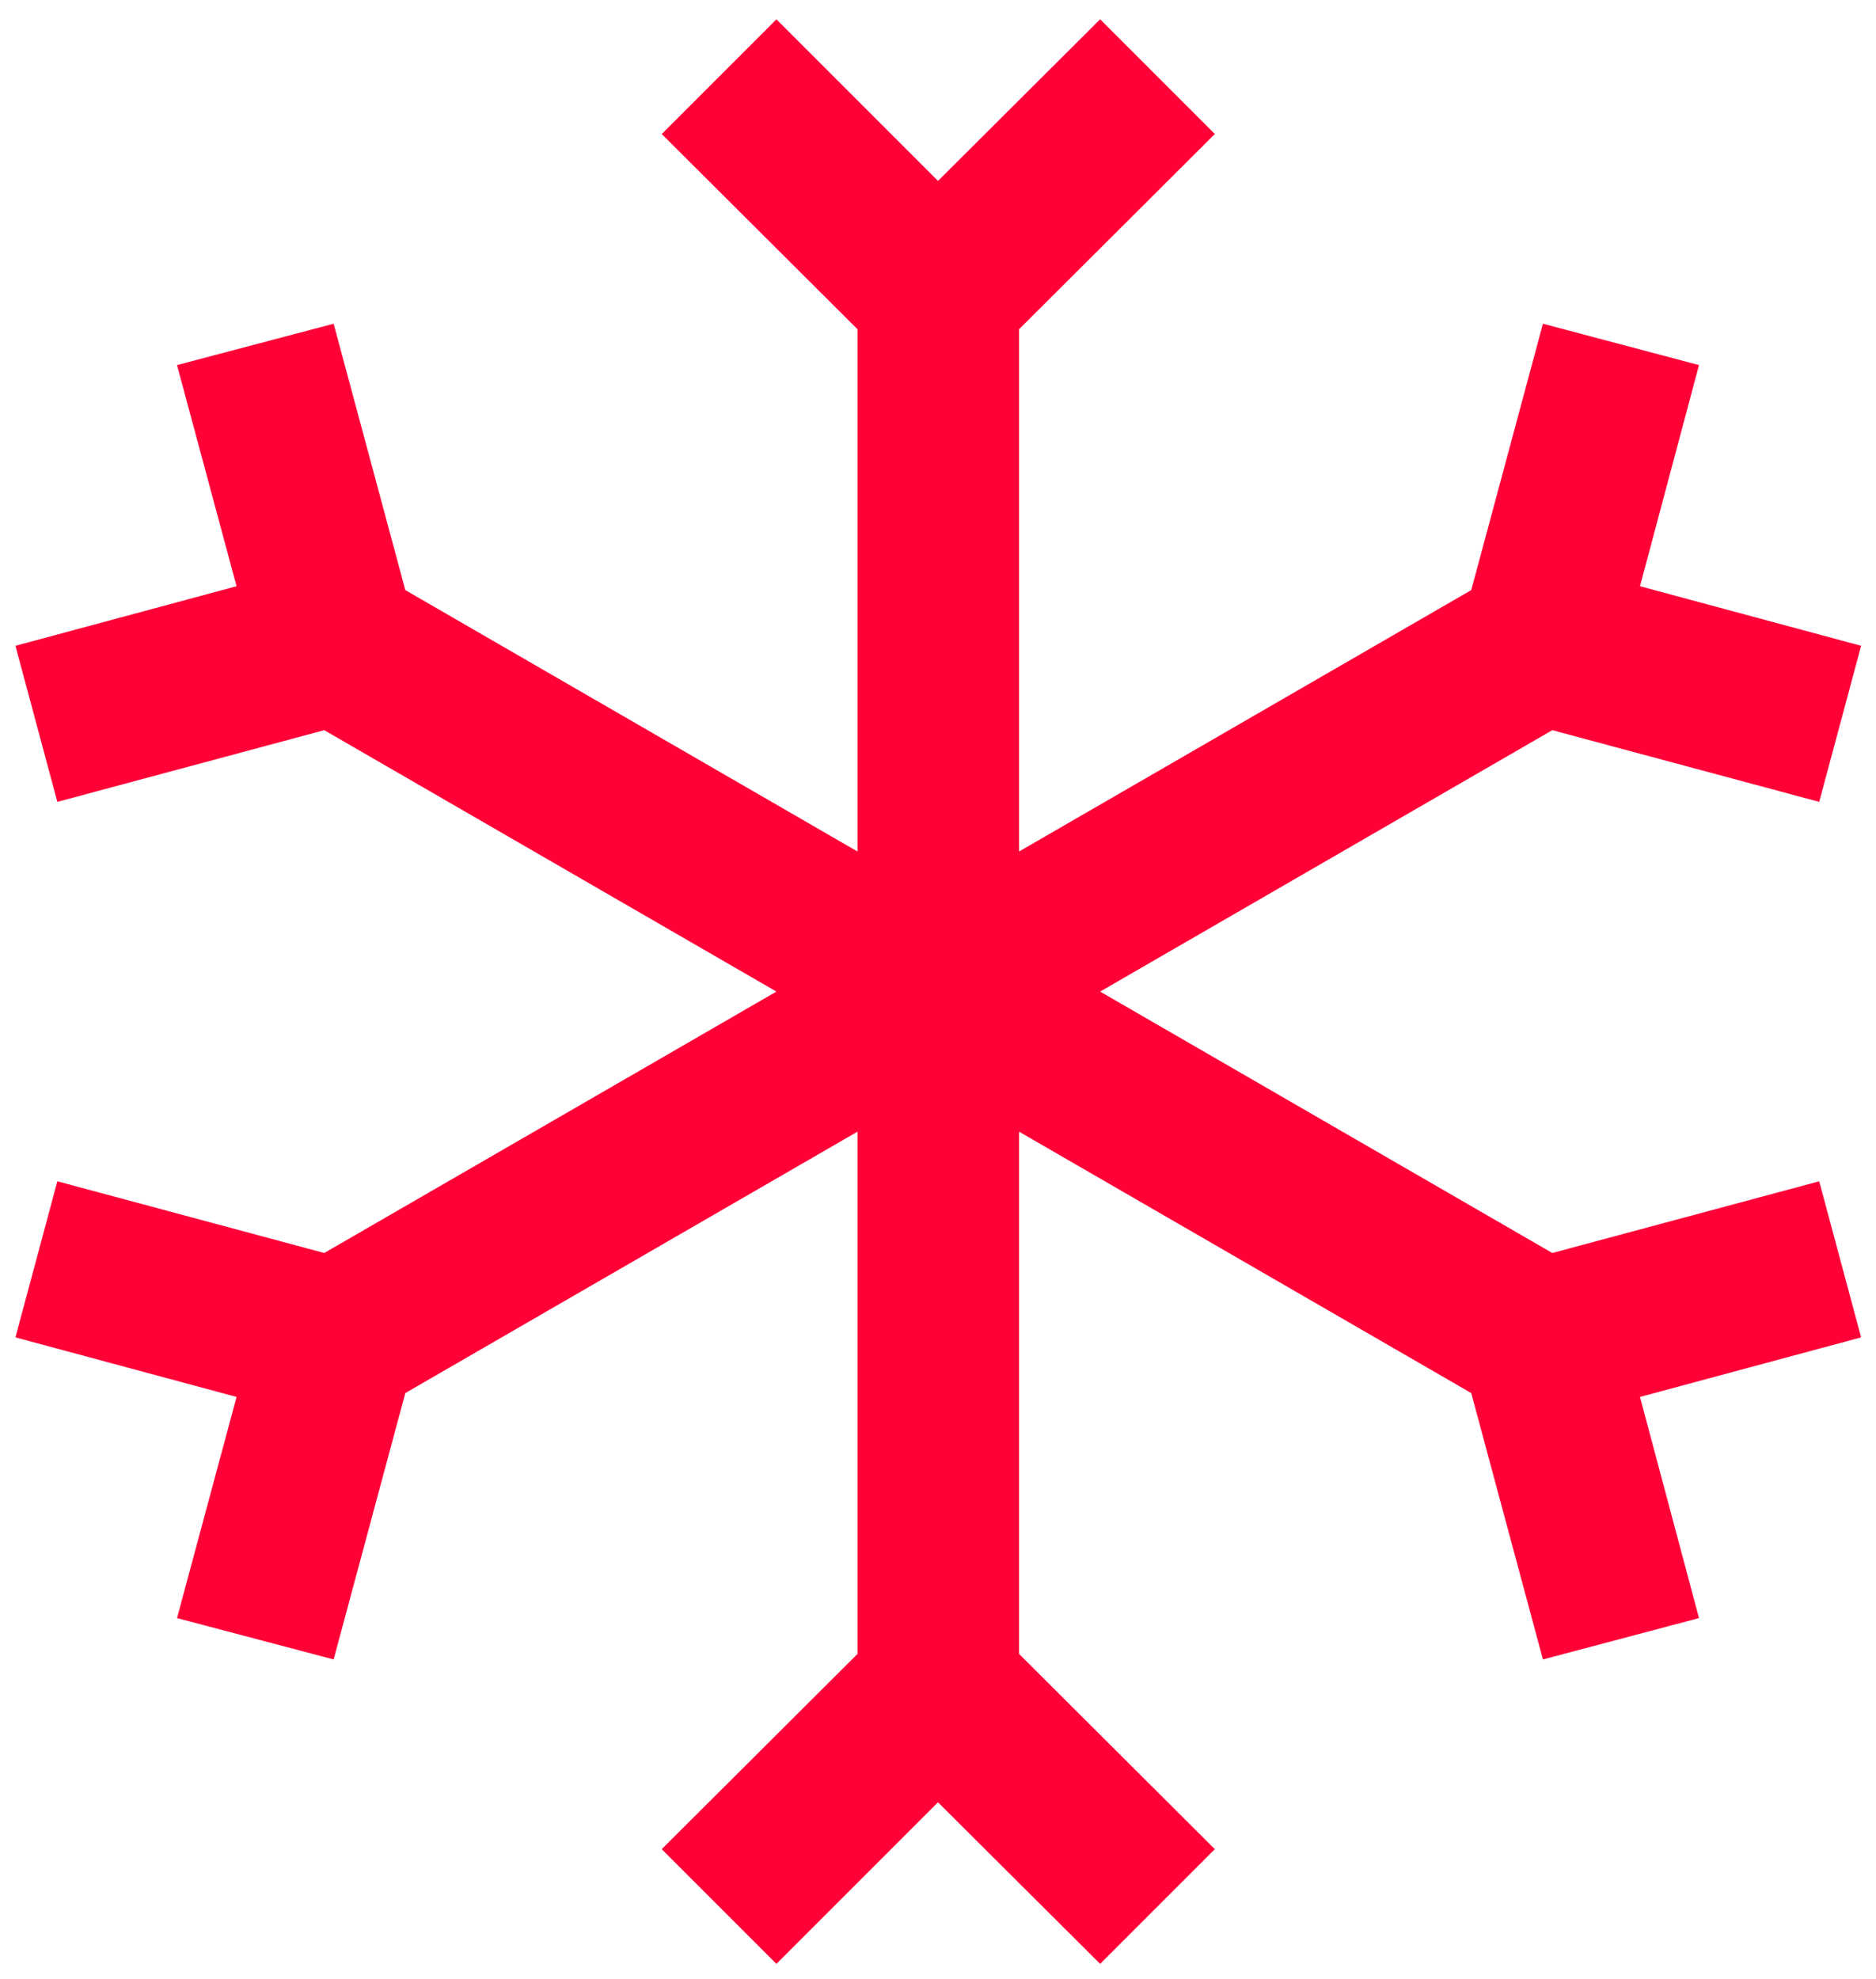 <?xml version="1.0" encoding="utf-8"?>
<!-- Generator: Adobe Illustrator 23.0.1, SVG Export Plug-In . SVG Version: 6.00 Build 0)  -->
<svg version="1.1" xmlns="http://www.w3.org/2000/svg" xmlns:xlink="http://www.w3.org/1999/xlink" x="0px" y="0px"
	 viewBox="0 0 34.02 35.88" style="enable-background:new 0 0 34.02 35.88;" xml:space="preserve">
<style type="text/css">
	.st0{fill:#FF0037;}
	.st1{display:none;}
	.st2{display:inline;}
	.st3{display:inline;fill:#FF0037;}
</style>
<g id="aire_acondicionat">
	<polygon class="st0" points="32.99,21.42 28.15,22.72 19.95,17.98 28.15,13.24 32.99,14.54 33.75,11.71 29.74,10.63 30.81,6.62 
		27.98,5.87 26.68,10.7 18.48,15.44 18.48,5.97 22.03,2.43 19.95,0.35 17.01,3.28 14.08,0.35 12,2.43 15.55,5.97 15.55,15.44 
		7.35,10.7 6.05,5.87 3.21,6.62 4.29,10.63 0.28,11.71 1.04,14.54 5.88,13.24 14.08,17.98 5.88,22.72 1.04,21.42 0.28,24.25 
		4.29,25.33 3.21,29.34 6.05,30.09 7.35,25.26 15.55,20.52 15.55,29.99 12,33.53 14.08,35.61 17.01,32.68 19.95,35.61 22.03,33.53 
		18.48,29.99 18.48,20.52 26.68,25.26 27.98,30.09 30.81,29.34 29.74,25.33 33.75,24.25 	"/>
</g>
<g id="_x32_4_x2F_7" class="st1">
	<g transform="translate(0,-284.3)" class="st2">
		<path class="st0" d="M18.36,285.44c-5.85,0-11.23,3.22-13.99,8.38c-0.23,0.43-0.07,0.96,0.36,1.19c0.43,0.23,0.96,0.07,1.19-0.36
			c2.31-4.33,6.69-7.12,11.55-7.42v1.73c-0.01,0.49,0.37,0.89,0.86,0.9c0.49,0.01,0.89-0.37,0.9-0.86c0-0.01,0-0.03,0-0.04v-1.72
			c7.09,0.44,12.74,6.08,13.17,13.17h-1.72c-0.03,0-0.06,0-0.08,0c-0.49,0.03-0.85,0.46-0.82,0.94c0.03,0.47,0.43,0.83,0.9,0.82
			h1.73c-0.3,4.86-3.1,9.24-7.42,11.55c-0.43,0.23-0.59,0.76-0.36,1.19c0.23,0.43,0.76,0.59,1.19,0.36
			c5.16-2.76,8.38-8.14,8.38-13.99C34.22,292.54,27.11,285.44,18.36,285.44L18.36,285.44z M20.11,295.99c-0.49,0-0.88,0.4-0.87,0.89
			c0,0,0,0.01,0,0.01v4.4c0,0.49,0.39,0.88,0.88,0.88c0,0,0.01,0,0.01,0h3.52v2.64c-0.01,0.49,0.38,0.89,0.86,0.9
			c0.49,0.01,0.89-0.38,0.9-0.86c0-0.01,0-0.03,0-0.04v-3.45c0-0.05,0-0.1,0-0.14v-4.34c0.01-0.49-0.38-0.89-0.86-0.9
			c-0.01,0-0.02,0-0.03,0c-0.49,0-0.88,0.4-0.87,0.89c0,0,0,0.01,0,0.01v3.53H21v-3.53c0.01-0.49-0.38-0.89-0.86-0.9
			C20.13,295.99,20.12,295.99,20.11,295.99z M12.19,296c-0.49-0.01-0.89,0.38-0.9,0.86c-0.01,0.49,0.38,0.89,0.86,0.9
			c0.01,0,0.03,0,0.04,0h2.21c0.75,0,1.32,0.57,1.32,1.32c0,0.75-0.57,1.33-1.32,1.33h-0.44c-1.45,0-2.64,1.19-2.64,2.64v1.76
			c0,0.48,0.39,0.88,0.88,0.88h4.41c0.49-0.01,0.87-0.41,0.86-0.9c-0.01-0.47-0.39-0.85-0.86-0.86h-3.52v-0.88
			c0-0.5,0.37-0.88,0.88-0.88h0.44c1.69,0,3.08-1.4,3.08-3.09c0-1.69-1.39-3.08-3.08-3.08L12.19,296z M5.15,296.88
			c-2.42,0-4.4,1.98-4.4,4.4c0,0,0,0,0,0.01c0,0.15,0,0.3,0.02,0.45v-0.09c0.09,4.34,1.83,8.46,4.78,11.63c0,0,0,0,0,0.01
			c0.04,0.1,0.11,0.19,0.18,0.27c3.23,3.32,7.63,5.23,12.25,5.33c0.13,0.01,0.26,0.02,0.38,0.02c2.42,0,4.4-1.99,4.4-4.41
			c0-0.85-0.25-1.68-0.72-2.4c-0.14-0.21-0.35-0.35-0.6-0.39l-4.32-0.68c-0.28-0.04-0.56,0.05-0.76,0.25l-1.67,1.66
			c-1.89-0.59-3.66-1.53-5.07-2.93c-1.4-1.41-2.35-3.18-2.94-5.07l1.67-1.67c0.2-0.2,0.29-0.48,0.25-0.76l-0.68-4.31
			c-0.04-0.25-0.18-0.46-0.39-0.6C6.84,297.14,6,296.88,5.15,296.88L5.15,296.88z M5.15,298.64c0.4,0,0.77,0.16,1.13,0.34l0.53,3.36
			L5,304.15c-0.22,0.22-0.31,0.55-0.23,0.85c0.64,2.36,1.89,4.52,3.62,6.25c0,0,0,0,0.01,0c1.73,1.73,3.88,2.97,6.24,3.62
			c0.31,0.08,0.63,0,0.86-0.23l1.8-1.81l3.36,0.54c0.17,0.36,0.34,0.73,0.34,1.13c0,1.47-1.17,2.64-2.64,2.64
			c-0.09,0-0.17,0-0.26-0.01c-0.02,0-0.05-0.01-0.07-0.01c-4.17-0.08-8.13-1.81-11.04-4.79c-2.79-2.88-4.38-6.7-4.46-10.71
			c0-0.03,0-0.06-0.01-0.08c-0.01-0.08-0.02-0.17-0.02-0.25C2.5,299.81,3.67,298.64,5.15,298.64L5.15,298.64z"/>
	</g>
</g>
<g id="ascensor" class="st1">
	<g class="st2">
		<path class="st0" d="M33.37,0.46H1.02c-0.5,0-0.9,0.4-0.9,0.9v32.35c0,0.5,0.4,0.9,0.9,0.9h32.35c0.5,0,0.9-0.4,0.9-0.9V1.36
			C34.27,0.87,33.87,0.46,33.37,0.46z M9.6,32.81V8.26h6.69v24.56H9.6z M18.09,32.81V8.26h6.69v24.56H18.09z M32.47,32.81h-5.89
			V7.36c0-0.5-0.4-0.9-0.9-0.9H8.7c-0.5,0-0.9,0.4-0.9,0.9v25.46H1.92V2.26h30.55L32.47,32.81L32.47,32.81z"/>
		<path class="st0" d="M28.11,19.8h2.83c0,0,0,0,0,0c0.31,0,0.56-0.25,0.56-0.56c0-0.18-0.08-0.33-0.21-0.44l-1.37-1.37
			c-0.22-0.22-0.58-0.22-0.79,0l-1.42,1.42c-0.16,0.16-0.21,0.4-0.12,0.61C27.68,19.67,27.88,19.8,28.11,19.8z"/>
		<path class="st0" d="M29.13,23.64c0.11,0.11,0.25,0.16,0.4,0.16c0.15,0,0.29-0.06,0.4-0.16l1.42-1.42
			c0.16-0.16,0.21-0.4,0.12-0.61c-0.09-0.21-0.29-0.35-0.52-0.35h-2.83c-0.23,0-0.43,0.14-0.52,0.35c-0.09,0.21-0.04,0.45,0.12,0.61
			L29.13,23.64z"/>
	</g>
</g>
<g id="bathroom_essentials" class="st1">
	<path class="st3" d="M12.33,3.99c-0.07-0.21-0.11-0.41-0.11-0.62c0-1.6,2-2.9,4.46-2.9c2.46,0,4.46,1.3,4.46,2.9
		c0,0.21-0.04,0.41-0.11,0.62H12.33z M18.75,4.97v2.14h-4.14V4.97H18.75z M9.74,20.2l0.38-0.57c2.43-3.7,2.79-9.76,2.84-11.53h7.45
		c0.05,1.77,0.4,7.83,2.84,11.53l0.38,0.57c2.51,3.78,4.5,6.77-3.53,14.41h-6.83C5.24,26.97,7.23,23.98,9.74,20.2z"/>
</g>
<g id="cleaning_essentials" class="st1">
	<path class="st3" d="M23.27,33.5h11.34c1.41,0,2.63-1.07,2.89-2.56c0.3-1.48,2.56-14.38-5.34-23.67c0.15-0.04,0.3-0.19,0.3-0.37
		V4.09c0-0.22-0.15-0.37-0.37-0.37h-6.37c-0.22,0-0.37,0.15-0.37,0.37V6.9c0,0.15,0.11,0.3,0.22,0.33
		c-0.74,0.89-2.22,2.82-3.52,5.78c-1.63,3.78-3.22,9.97-1.63,18.08C20.68,32.47,21.9,33.5,23.27,33.5z M36.79,30.8
		c-0.22,1.11-1.15,1.93-2.19,1.93H23.27c-1.04,0-1.93-0.74-2.15-1.78c-0.52-2.74-0.7-5.26-0.59-7.56c1.22,0.04,1.85,0.37,2.52,0.7
		c0.74,0.37,1.52,0.78,3.04,0.78c1.52,0,2.3-0.41,3.04-0.78c0.7-0.37,1.37-0.7,2.7-0.7c1.33,0,2,0.33,2.7,0.7
		c0.7,0.37,1.41,0.7,2.74,0.78C37.31,27.98,36.9,30.24,36.79,30.8z M31.72,6.57h-1.41V4.49h1.41V6.57z M28.2,6.57V4.49h1.41v2.07
		H28.2z M26.08,4.46h1.37v2.07h-1.37V4.46z M26.57,7.31h4.67c4.74,5.26,5.96,11.93,6.08,16.82c-1.11-0.04-1.74-0.37-2.37-0.7
		c-0.74-0.37-1.52-0.78-3.04-0.78c-1.52,0-2.3,0.41-3.04,0.78c-0.7,0.37-1.37,0.7-2.7,0.7c-1.37,0-2-0.33-2.7-0.7
		c-0.7-0.37-1.44-0.74-2.82-0.78C21.16,13.16,26.08,7.79,26.57,7.31z"/>
	<path class="st3" d="M31.09,20.24c0.52,0.85,1.15,1.3,1.7,1.3c0.07,0,0.15,0,0.22-0.04c1.41-0.3,1.63-3.04,1.15-5.45
		c-0.48-2.45-1.74-4.85-3.15-4.59c-1.41,0.3-1.63,3.04-1.15,5.45C30.12,18.2,30.53,19.39,31.09,20.24z M31.12,12.2
		c0.04,0,0.04,0,0.07,0c0.63,0,1.7,1.44,2.22,4c0.52,2.67,0.04,4.48-0.56,4.59c-0.3,0.07-0.74-0.3-1.15-0.96
		c-0.48-0.78-0.89-1.85-1.15-3.08C30.05,14.09,30.53,12.31,31.12,12.2z"/>
</g>
<g id="multilingual" class="st1">
	<path class="st3" d="M29.2,4.58c-7.99,0-14.46,6.47-14.46,14.46c0,7.99,6.47,14.46,14.46,14.46c7.99,0,14.46-6.47,14.46-14.46
		C43.66,11.06,37.19,4.59,29.2,4.58z M41.88,15.36c-1.36-1.3-3.44-2.35-5.97-3.03c-0.68-2.53-1.73-4.6-3.03-5.97
		C37.22,7.63,40.61,11.02,41.88,15.36z M29.2,32.25c-2.19,0-4.15-2.49-5.28-6.16c1.74,0.34,3.51,0.51,5.28,0.5
		c1.77,0.01,3.54-0.16,5.28-0.5C33.36,29.76,31.39,32.25,29.2,32.25z M29.2,25.33c-1.9,0.01-3.8-0.21-5.66-0.63
		c-0.84-3.73-0.84-7.59,0-11.32c3.73-0.84,7.59-0.84,11.32,0c0.42,1.86,0.63,3.75,0.63,5.66c0.01,1.9-0.21,3.8-0.63,5.66
		C33,25.12,31.11,25.33,29.2,25.33z M22.16,24.33c-3.67-1.13-6.16-3.1-6.16-5.28c0-2.19,2.49-4.15,6.16-5.28
		C21.49,17.25,21.49,20.83,22.16,24.33z M29.2,5.84c2.19,0,4.15,2.49,5.28,6.16c-3.49-0.67-7.08-0.67-10.57,0
		C25.05,8.33,27.02,5.84,29.2,5.84z M36.24,13.76c3.67,1.13,6.16,3.1,6.16,5.28c0,2.19-2.49,4.15-6.16,5.28
		c0.34-1.74,0.51-3.51,0.5-5.28C36.75,17.27,36.58,15.5,36.24,13.76z M25.52,6.36c-1.3,1.36-2.35,3.44-3.03,5.97
		c-2.53,0.68-4.6,1.73-5.97,3.03C17.79,11.02,21.18,7.63,25.52,6.36z M16.52,22.72c1.36,1.3,3.44,2.35,5.97,3.03
		c0.68,2.53,1.73,4.6,3.03,5.97C21.18,30.45,17.79,27.06,16.52,22.72z M32.88,31.72c1.3-1.36,2.35-3.44,3.03-5.97
		c2.53-0.68,4.6-1.73,5.97-3.03C40.61,27.06,37.22,30.45,32.88,31.72z"/>
</g>
</svg>
